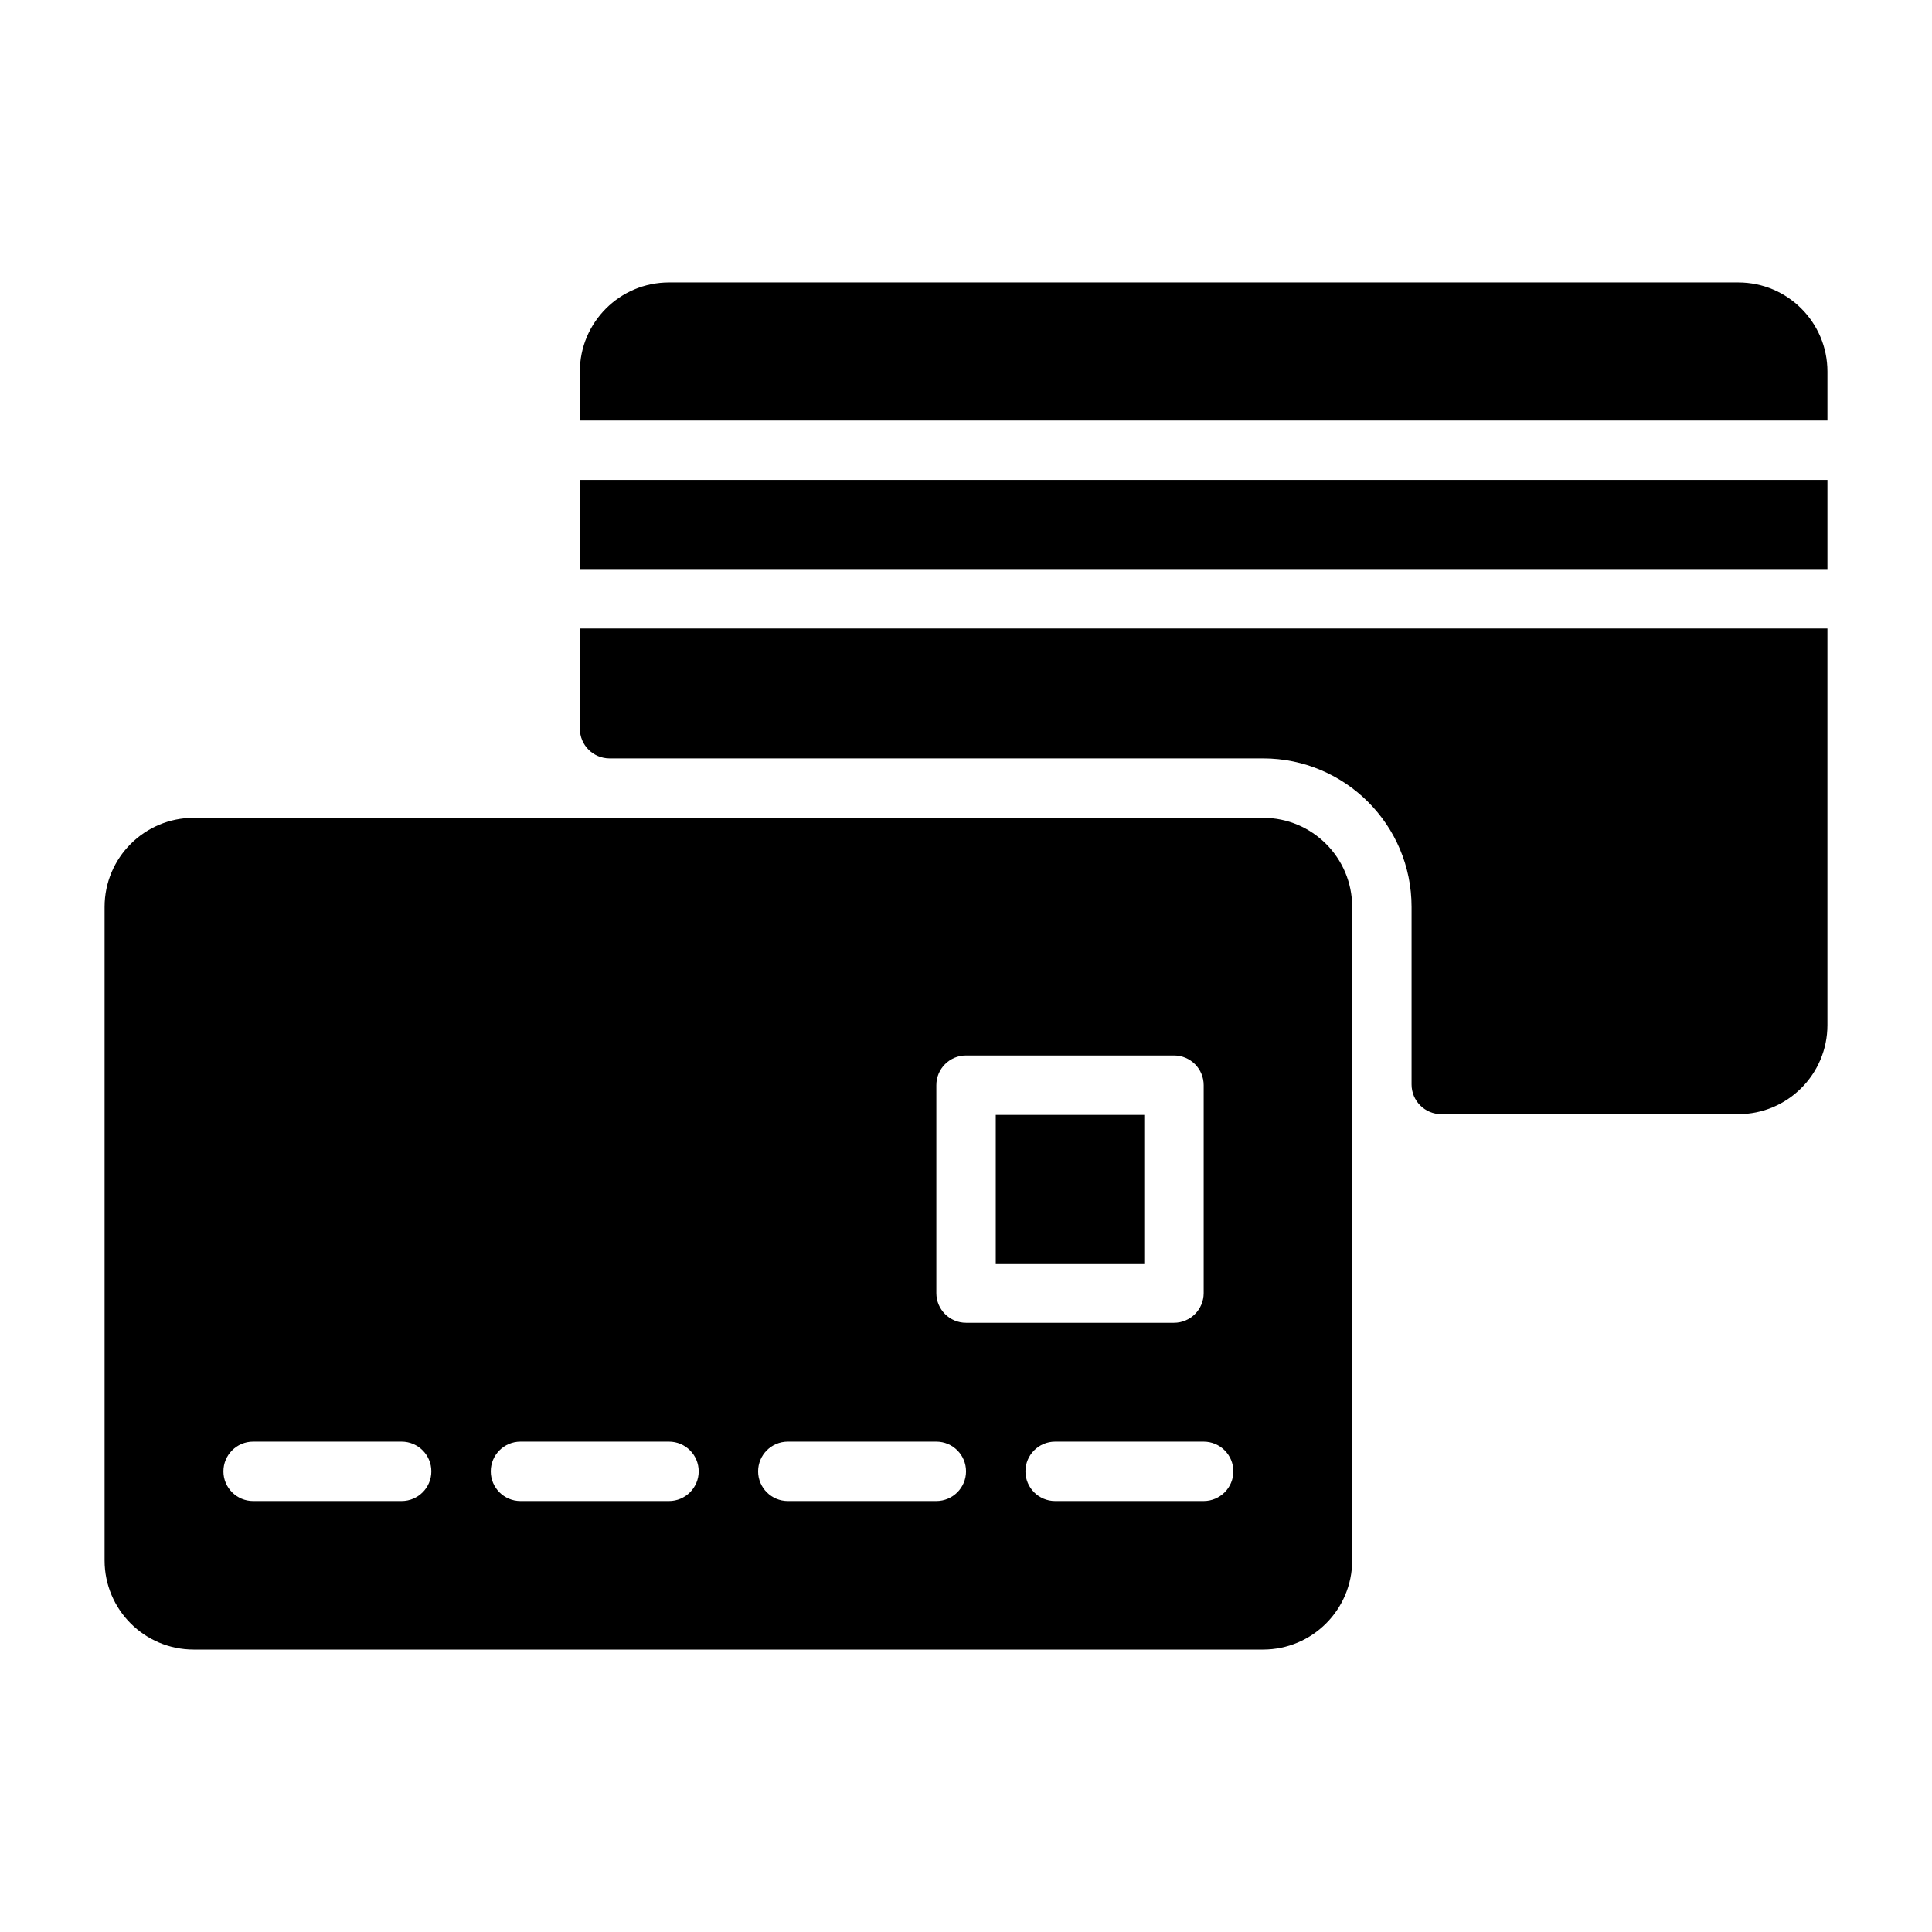 <?xml version="1.0" encoding="UTF-8"?>
<!-- Uploaded to: ICON Repo, www.iconrepo.com, Generator: ICON Repo Mixer Tools -->
<svg fill="#000000" width="800px" height="800px" version="1.1" viewBox="144 144 512 512" xmlns="http://www.w3.org/2000/svg">
 <g fill-rule="evenodd">
  <path d="m628.29 310.55h-330.62v26.566c0 4.344 3.527 7.871 7.871 7.871h173.18c21.734 0 39.359 17.617 39.359 39.359v47.043c0 4.352 3.527 7.871 7.871 7.871h78.719c13.043 0 23.617-10.57 23.617-23.617v-105.1zm0-15.742h-330.62v-23.617h330.62zm-330.62-39.359h330.62v-12.98c0-13.035-10.57-23.617-23.617-23.617h-283.39c-13.043 0-23.617 10.578-23.617 23.617v12.98z"/>
  <path d="m502.34 384.35c0-13.043-10.57-23.617-23.617-23.617h-283.39c-13.043 0-23.617 10.57-23.617 23.617v173.18c0 13.035 10.57 23.617 23.617 23.617h283.39c13.043 0 23.617-10.578 23.617-23.617zm-78.719 157.44h39.359c4.344 0 7.871-3.527 7.871-7.871s-3.527-7.871-7.871-7.871h-39.359c-4.344 0-7.871 3.527-7.871 7.871s3.527 7.871 7.871 7.871zm-212.54 0h39.359c4.344 0 7.871-3.527 7.871-7.871s-3.527-7.871-7.871-7.871h-39.359c-4.344 0-7.871 3.527-7.871 7.871s3.527 7.871 7.871 7.871zm70.848 0h39.359c4.344 0 7.871-3.527 7.871-7.871s-3.527-7.871-7.871-7.871h-39.359c-4.344 0-7.871 3.527-7.871 7.871s3.527 7.871 7.871 7.871zm70.848 0h39.359c4.344 0 7.871-3.527 7.871-7.871s-3.527-7.871-7.871-7.871h-39.359c-4.344 0-7.871 3.527-7.871 7.871s3.527 7.871 7.871 7.871zm110.21-110.21c0-4.352-3.527-7.871-7.871-7.871h-55.105c-4.344 0-7.871 3.519-7.871 7.871v55.105c0 4.344 3.527 7.871 7.871 7.871h55.105c4.344 0 7.871-3.527 7.871-7.871zm-15.742 7.871v39.359h-39.359v-39.359z"/>
 </g>
</svg>